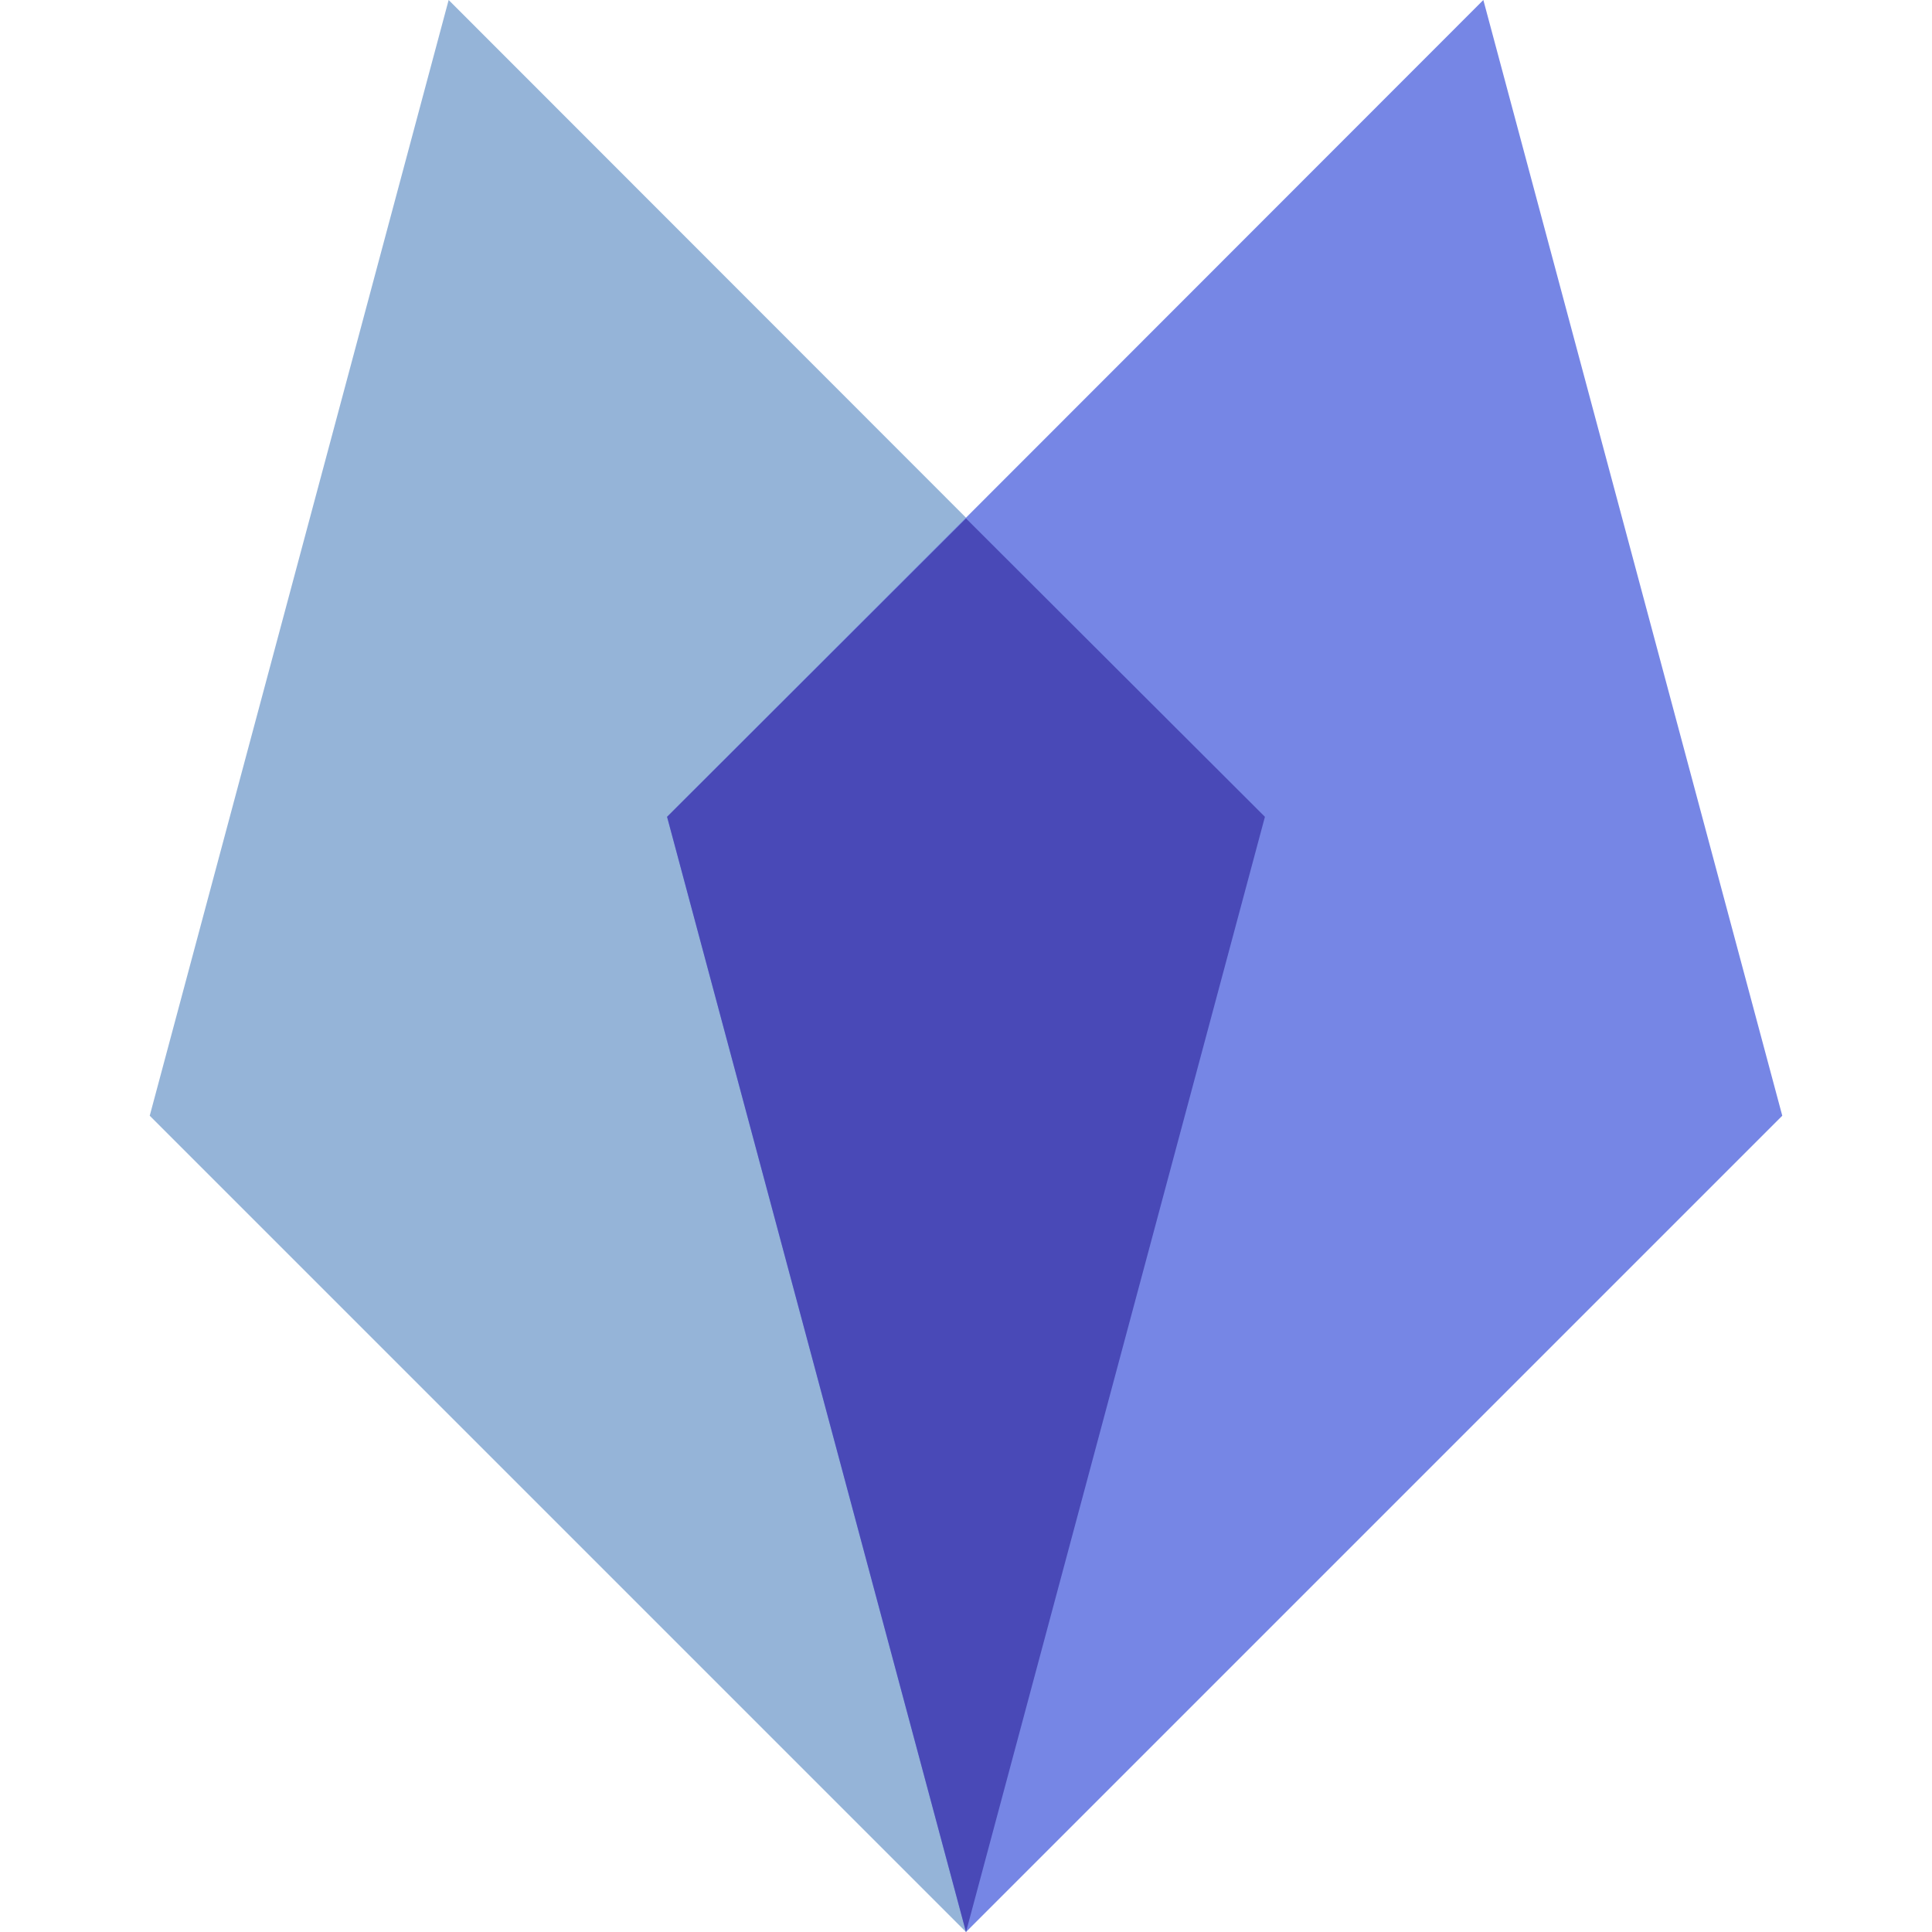 <?xml version="1.0" encoding="utf-8"?>
<!-- Generator: Adobe Illustrator 22.0.1, SVG Export Plug-In . SVG Version: 6.00 Build 0)  -->
<svg version="1.1" id="Layer_1" xmlns="http://www.w3.org/2000/svg" xmlns:xlink="http://www.w3.org/1999/xlink" x="0px" y="0px"
	 viewBox="0 0 360 360" style="enable-background:new 0 0 360 360;" xml:space="preserve">
<style type="text/css">
	.st0{fill:#95B4D8;}
	.st1{fill:#7686E5;}
	.st2{fill:#4949B7;}
</style>
<g>
	<polygon class="st0" points="83.6,0 235.7,152.2 180,360 27.9,207.9 	"/>
	<polygon class="st1" points="276.4,0 332.1,207.9 180,360 124.3,152.2 	"/>
	<polygon class="st2" points="235.7,152.2 180,96.6 124.3,152.2 180,360 	"/>
</g>
</svg>
